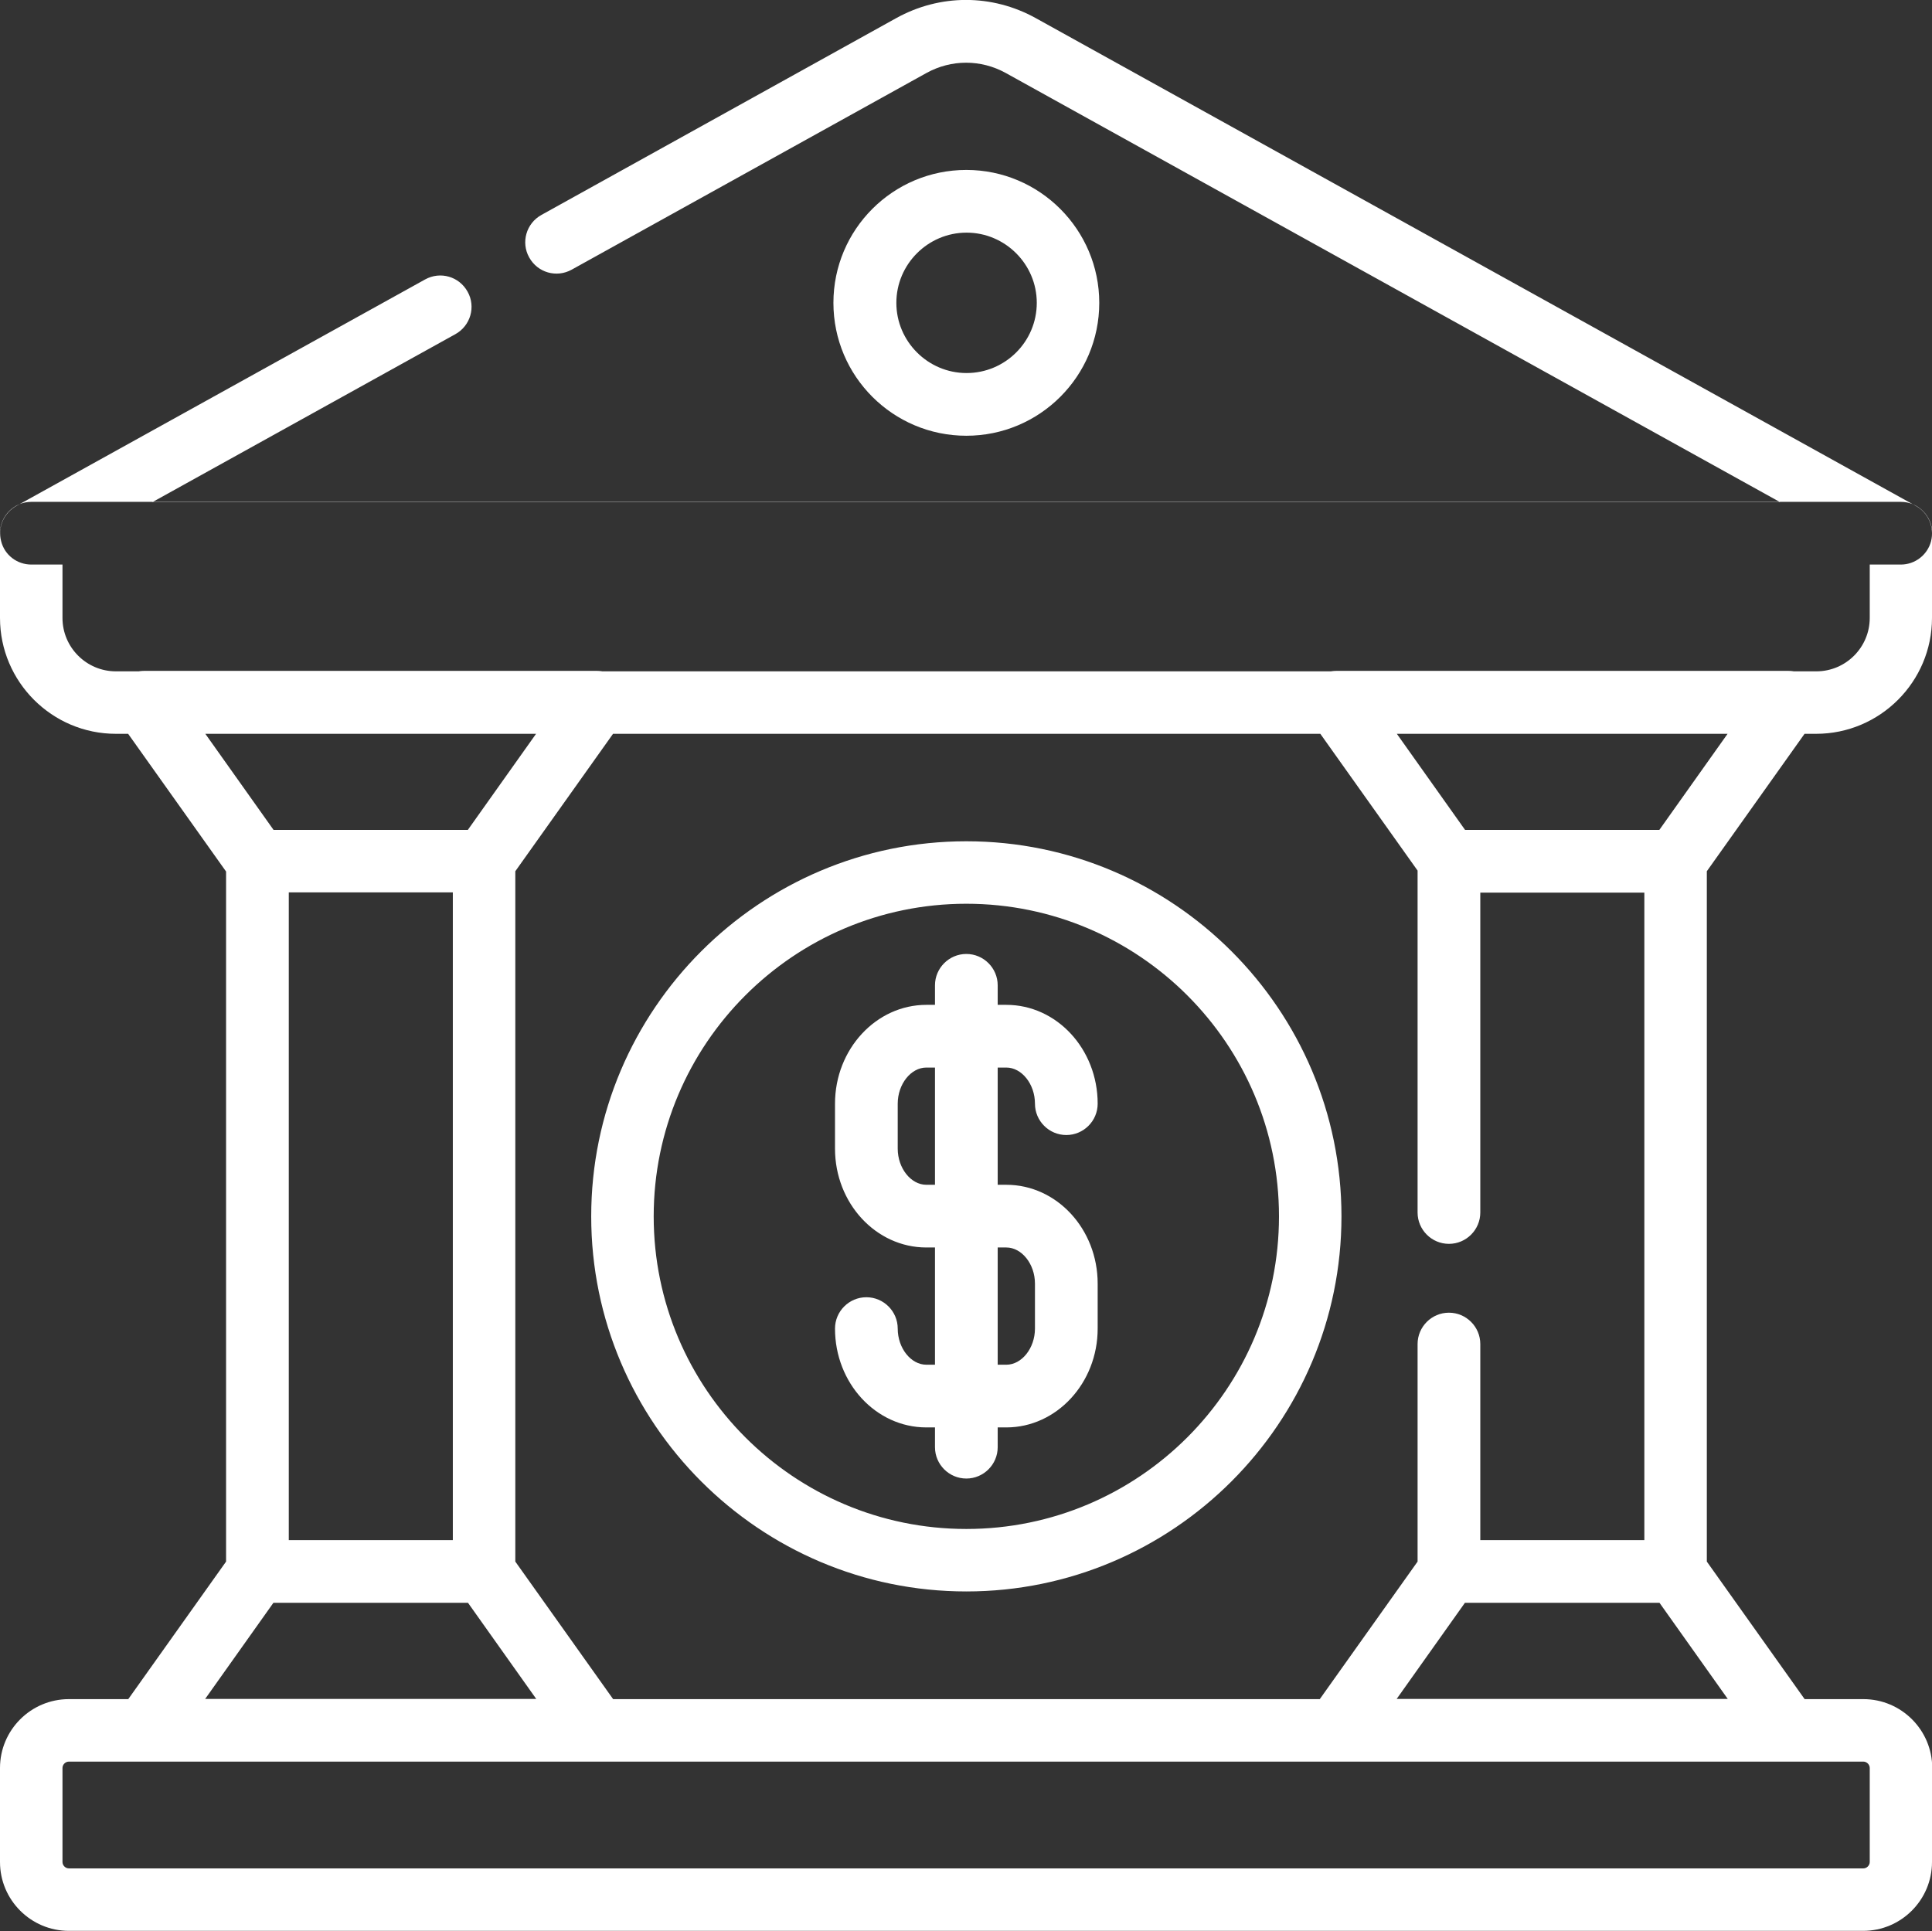 <?xml version="1.0" encoding="UTF-8"?> <svg xmlns="http://www.w3.org/2000/svg" xmlns:xlink="http://www.w3.org/1999/xlink" id="_Слой_2" viewBox="0 0 85.03 85"><rect x="0" y="0" width="85.03" height="85" fill="#333333" stroke="none"/><defs><style>.cls-1{fill:url(#linear-gradient);stroke-width:0px;}</style><linearGradient id="linear-gradient" x1="0" y1="42.5" x2="85.03" y2="42.5" gradientUnits="userSpaceOnUse"><stop offset="0" stop-color="#ffffff"></stop><stop offset="1" stop-color="#ffffff"></stop></linearGradient></defs><g id="Layer_1"><path id="g177" class="cls-1" d="m83.66,24.85H1.38c-.63,0-1.18-.42-1.33-1.03-.16-.61.12-1.24.67-1.55l17.99-9.97c.67-.37,1.5-.13,1.87.54.37.66.13,1.5-.54,1.87l-13.33,7.39h71.63L44.26,3.21c-1.09-.6-2.39-.6-3.48,0l-15.62,8.66c-.67.37-1.5.13-1.87-.54-.37-.66-.13-1.5.54-1.87L39.44.8c1.93-1.07,4.22-1.07,6.15,0l38.73,21.47c.55.3.82.94.67,1.55-.16.61-.71,1.03-1.33,1.03Zm1.38,2.35v-3.73c0-.76-.62-1.38-1.38-1.38H1.38c-.76,0-1.38.62-1.38,1.38v3.73c0,2.81,2.29,5.1,5.1,5.1h74.83c2.81,0,5.1-2.29,5.1-5.1Zm-2.75-2.35v2.35c0,1.29-1.05,2.35-2.35,2.35H5.1c-1.29,0-2.35-1.05-2.35-2.35v-2.35h79.53Zm2.75,57.11v-4.14c0-1.67-1.36-3.03-3.03-3.03H3.03c-1.67,0-3.03,1.36-3.03,3.03v4.14c0,1.67,1.36,3.03,3.03,3.03h78.97c1.67,0,3.03-1.36,3.03-3.03Zm-3.03-4.42c.15,0,.28.13.28.28v4.14c0,.15-.13.28-.28.28H3.03c-.15,0-.28-.13-.28-.28v-4.14c0-.15.13-.28.28-.28h78.97Zm-22.97-24c0-9.11-7.41-16.51-16.51-16.51s-16.51,7.41-16.51,16.51,7.41,16.51,16.51,16.51,16.51-7.41,16.51-16.51Zm-2.75,0c0,7.59-6.17,13.76-13.76,13.76s-13.76-6.17-13.76-13.76,6.17-13.76,13.76-13.76,13.76,6.17,13.76,13.76Zm-12.38,10.16v-20.33c0-.76-.62-1.38-1.38-1.38s-1.38.62-1.38,1.38v20.33c0,.76.62,1.38,1.38,1.38s1.38-.62,1.38-1.38Zm4.4-5.22v-1.98c0-2.4-1.8-4.35-4.02-4.35h-3.52c-.68,0-1.26-.73-1.26-1.59v-1.98c0-.86.58-1.59,1.26-1.59h3.52c.68,0,1.26.73,1.26,1.59,0,.76.62,1.38,1.38,1.38s1.38-.62,1.38-1.38c0-2.4-1.8-4.35-4.02-4.35h-3.52c-2.21,0-4.02,1.95-4.02,4.35v1.98c0,2.4,1.8,4.35,4.02,4.35h3.52c.68,0,1.26.73,1.26,1.59v1.98c0,.86-.58,1.59-1.26,1.59h-3.52c-.68,0-1.26-.73-1.26-1.59,0-.76-.62-1.38-1.38-1.38s-1.38.62-1.38,1.38c0,2.4,1.8,4.35,4.02,4.35h3.52c2.21,0,4.02-1.95,4.02-4.35Zm.07-45.15c0-3.22-2.62-5.85-5.85-5.85s-5.85,2.62-5.85,5.85,2.62,5.85,5.85,5.85,5.85-2.62,5.85-5.85Zm-2.75,0c0,1.71-1.39,3.09-3.09,3.09s-3.09-1.39-3.09-3.09,1.39-3.09,3.09-3.09,3.09,1.39,3.09,3.09Zm34.3,63.46c.24-.46.2-1.01-.1-1.43l-4.97-6.99c-.26-.36-.68-.58-1.12-.58h-9.97c-.45,0-.86.22-1.12.58l-4.97,6.99c-.3.42-.34.97-.1,1.43.24.46.71.75,1.22.75h19.91c.52,0,.99-.29,1.22-.75Zm-15.45-6.25h8.55l3.01,4.24h-14.57l3.01-4.24Zm10.39-31.84l4.97-6.99c.3-.42.34-.97.1-1.43-.24-.46-.71-.75-1.22-.75h-19.91c-.52,0-.99.29-1.22.75-.24.46-.2,1.01.1,1.43l4.97,6.99c.26.36.68.58,1.12.58h9.97c.45,0,.86-.22,1.12-.58Zm-13.4-6.41h14.57l-3.01,4.24h-8.55l-3.01-4.24Zm13.65,36.88v-31.26c0-.76-.62-1.38-1.38-1.38h-9.97c-.76,0-1.38.62-1.38,1.38v15.46c0,.76.62,1.38,1.38,1.38s1.38-.62,1.38-1.38v-14.08h7.22v28.51h-7.22v-8.64c0-.76-.62-1.38-1.38-1.38s-1.38.62-1.38,1.38v10.01c0,.76.62,1.38,1.38,1.38h9.97c.76,0,1.38-.62,1.38-1.38Zm-47.63,7.62c.24-.46.2-1.01-.1-1.43l-4.97-6.99c-.26-.36-.68-.58-1.12-.58h-9.97c-.45,0-.86.22-1.12.58l-4.97,6.99c-.3.42-.34.97-.1,1.43.24.46.71.75,1.22.75h19.91c.52,0,.99-.29,1.22-.75Zm-15.45-6.25h8.55l3.01,4.24h-14.57l3.01-4.24Zm10.39-31.84l4.97-6.99c.3-.42.34-.97.1-1.43-.24-.46-.71-.75-1.22-.75H6.34c-.52,0-.99.29-1.22.75-.24.46-.2,1.01.1,1.43l4.97,6.99c.26.36.68.58,1.12.58h9.97c.45,0,.86-.22,1.12-.58Zm-13.4-6.41h14.57l-3.01,4.24h-8.55l-3.01-4.24Zm13.65,36.88v-31.26c0-.76-.62-1.38-1.38-1.38h-9.97c-.76,0-1.38.62-1.38,1.38v31.26c0,.76.62,1.38,1.38,1.38h9.97c.76,0,1.38-.62,1.38-1.38Zm-9.97-29.89h7.22v28.51h-7.22v-28.51Z"></path></g></svg> 